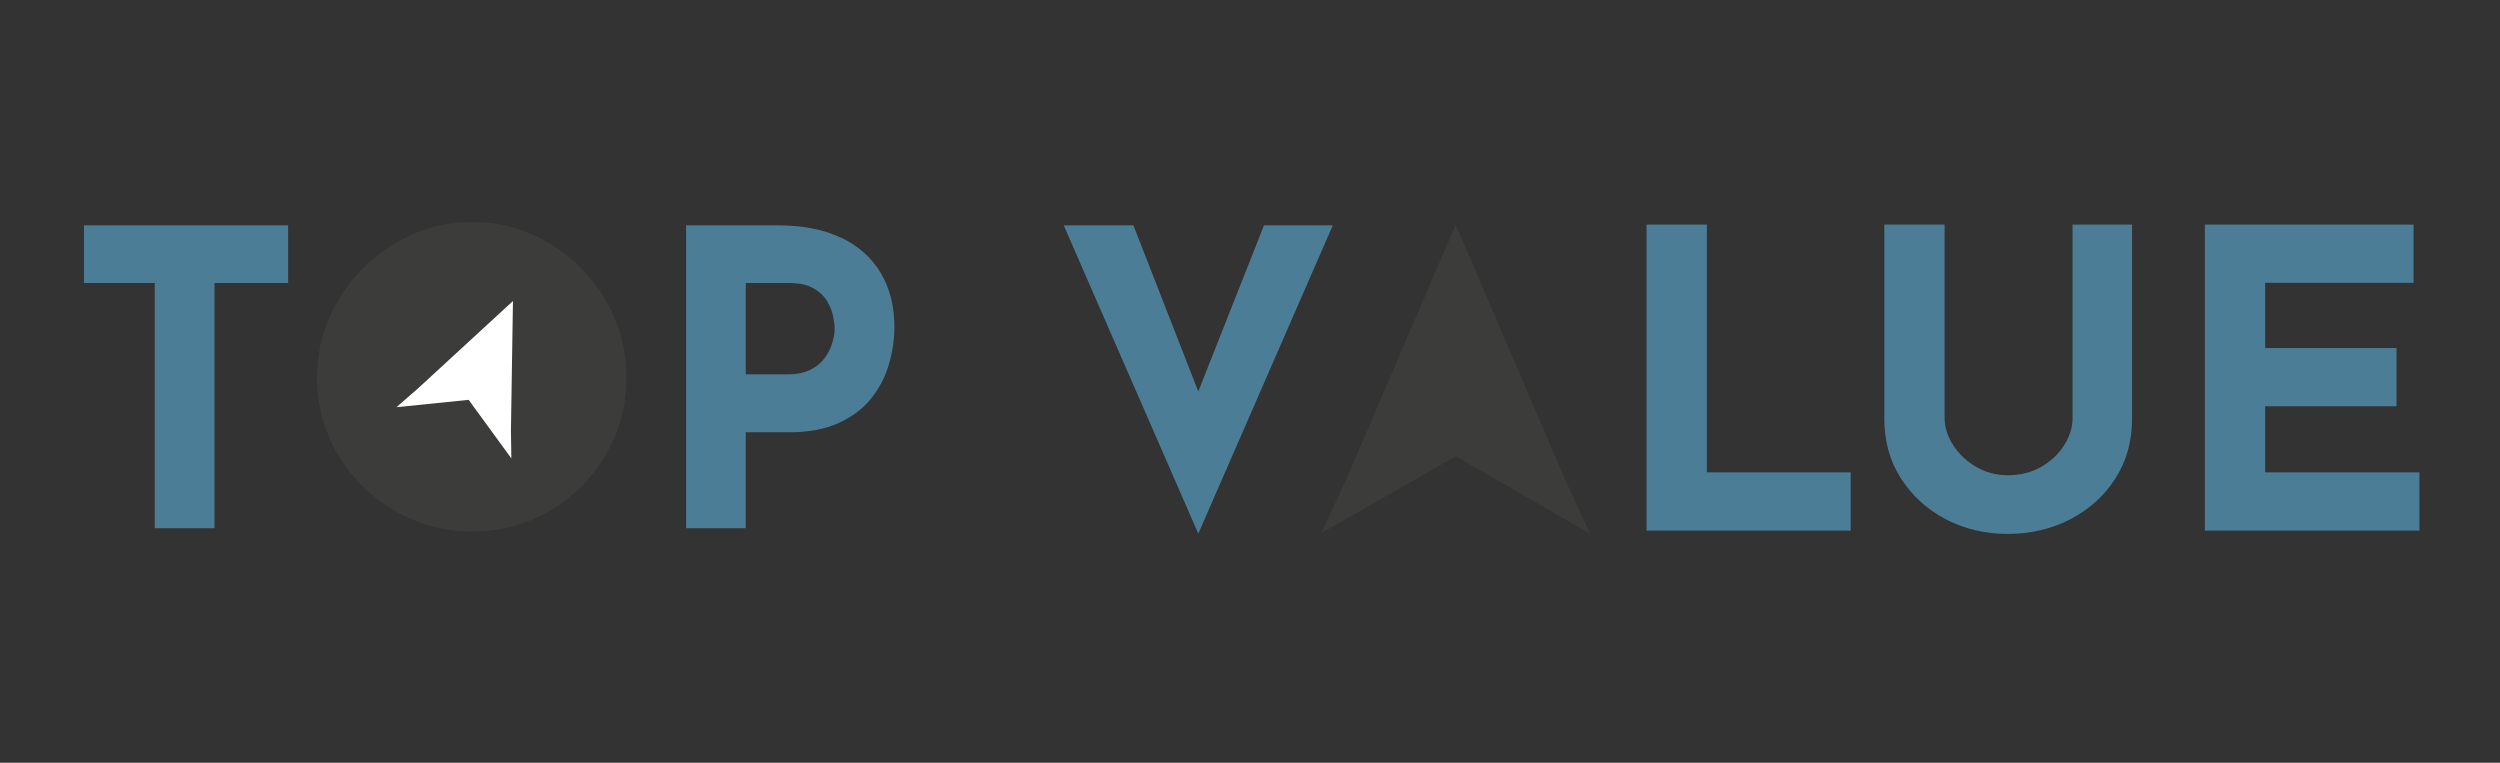 <?xml version="1.0" encoding="UTF-8"?>
<svg id="Ebene_1" data-name="Ebene 1" xmlns="http://www.w3.org/2000/svg" viewBox="0 0 295 90">
  <rect x="0" y="0" width="295" height="90" fill="#333333" stroke="none"/>
  <defs>
    <style>
      .cls-1 {
        fill: #3c3c3b;
      }

      .cls-2 {
        fill: #4c7d96;
      }

      .cls-3 {
        fill: #fff;
      }
    </style>
  </defs>
  <polygon class="cls-2" points="9.91 33.39 18.26 33.39 18.26 62.33 25.31 62.33 25.31 33.39 34 33.39 34 26.59 9.91 26.59 9.91 33.39"/>
  <path class="cls-2" d="M99.27,28.07c-2.04-.99-4.53-1.48-7.48-1.48h-10.83v35.74h7.04v-11.32h5.05c2.33,0,4.3-.36,5.9-1.09s2.88-1.69,3.84-2.89c.96-1.2,1.65-2.53,2.09-4.01.44-1.47.66-2.94.66-4.4,0-2.46-.53-4.59-1.6-6.39-1.07-1.8-2.62-3.19-4.66-4.18ZM98.22,40.43c-.18.62-.47,1.21-.87,1.77-.41.57-.96,1.04-1.68,1.41-.71.37-1.6.56-2.67.56h-5v-10.78h5.05c1.23,0,2.21.21,2.94.63.73.42,1.27.94,1.63,1.55.36.62.59,1.22.7,1.82.11.6.17,1.08.17,1.43,0,.45-.09.99-.27,1.6Z"/>
  <polygon class="cls-2" points="201.41 26.5 194.29 26.5 194.29 62.61 218.38 62.61 218.38 55.74 201.41 55.74 201.41 26.5"/>
  <path class="cls-2" d="M244.57,49.26c0,1.14-.34,2.24-1.01,3.29-.67,1.05-1.58,1.9-2.72,2.55-1.15.65-2.45.98-3.93.98-1.34,0-2.58-.33-3.7-.98-1.13-.65-2.04-1.5-2.72-2.55-.69-1.05-1.03-2.14-1.03-3.29v-22.76h-7.11v22.91c0,2.65.65,5,1.96,7.04,1.31,2.04,3.07,3.65,5.27,4.81,2.21,1.16,4.65,1.74,7.33,1.74s5.18-.58,7.41-1.74c2.22-1.16,3.99-2.76,5.3-4.81,1.31-2.04,1.96-4.39,1.96-7.04v-22.91h-7.02v22.76Z"/>
  <polygon class="cls-2" points="267.29 55.74 267.29 47.94 282.79 47.94 282.79 41.07 267.29 41.07 267.29 33.37 284.8 33.37 284.8 26.5 260.17 26.5 260.17 62.61 285.49 62.61 285.49 55.74 267.29 55.74"/>
  <polygon class="cls-2" points="149.15 26.59 141.4 46.19 133.74 26.59 125.52 26.59 141.4 62.97 157.27 26.59 149.15 26.59"/>
  <g>
    <path class="cls-1" d="M72.51,37.52c-.94-2.2-2.24-4.15-3.91-5.85-1.67-1.7-3.6-3.04-5.8-4.01-2.2-.97-4.56-1.46-7.09-1.46s-4.84.49-7.04,1.46c-2.2.97-4.15,2.31-5.85,4.01-1.7,1.7-3.03,3.65-3.98,5.85-.95,2.2-1.43,4.53-1.43,6.99s.48,4.89,1.43,7.09c.96,2.2,2.28,4.14,3.98,5.8s3.65,2.97,5.85,3.91c2.2.94,4.55,1.41,7.04,1.41s4.89-.47,7.09-1.41c2.2-.94,4.14-2.24,5.8-3.91,1.67-1.67,2.97-3.6,3.91-5.8.94-2.2,1.41-4.56,1.41-7.09s-.47-4.79-1.41-6.99Z"/>
    <polyline class="cls-3" points="55.3 47.18 60.34 54.09 60.29 50.82 60.53 35.52 49.27 45.88 46.78 48.05 55.31 47.18"/>
  </g>
  <polyline class="cls-1" points="171.77 53.84 155.9 62.92 158.86 56.58 171.77 26.5 184.68 56.58 187.65 63 171.76 53.82"/>
</svg>
